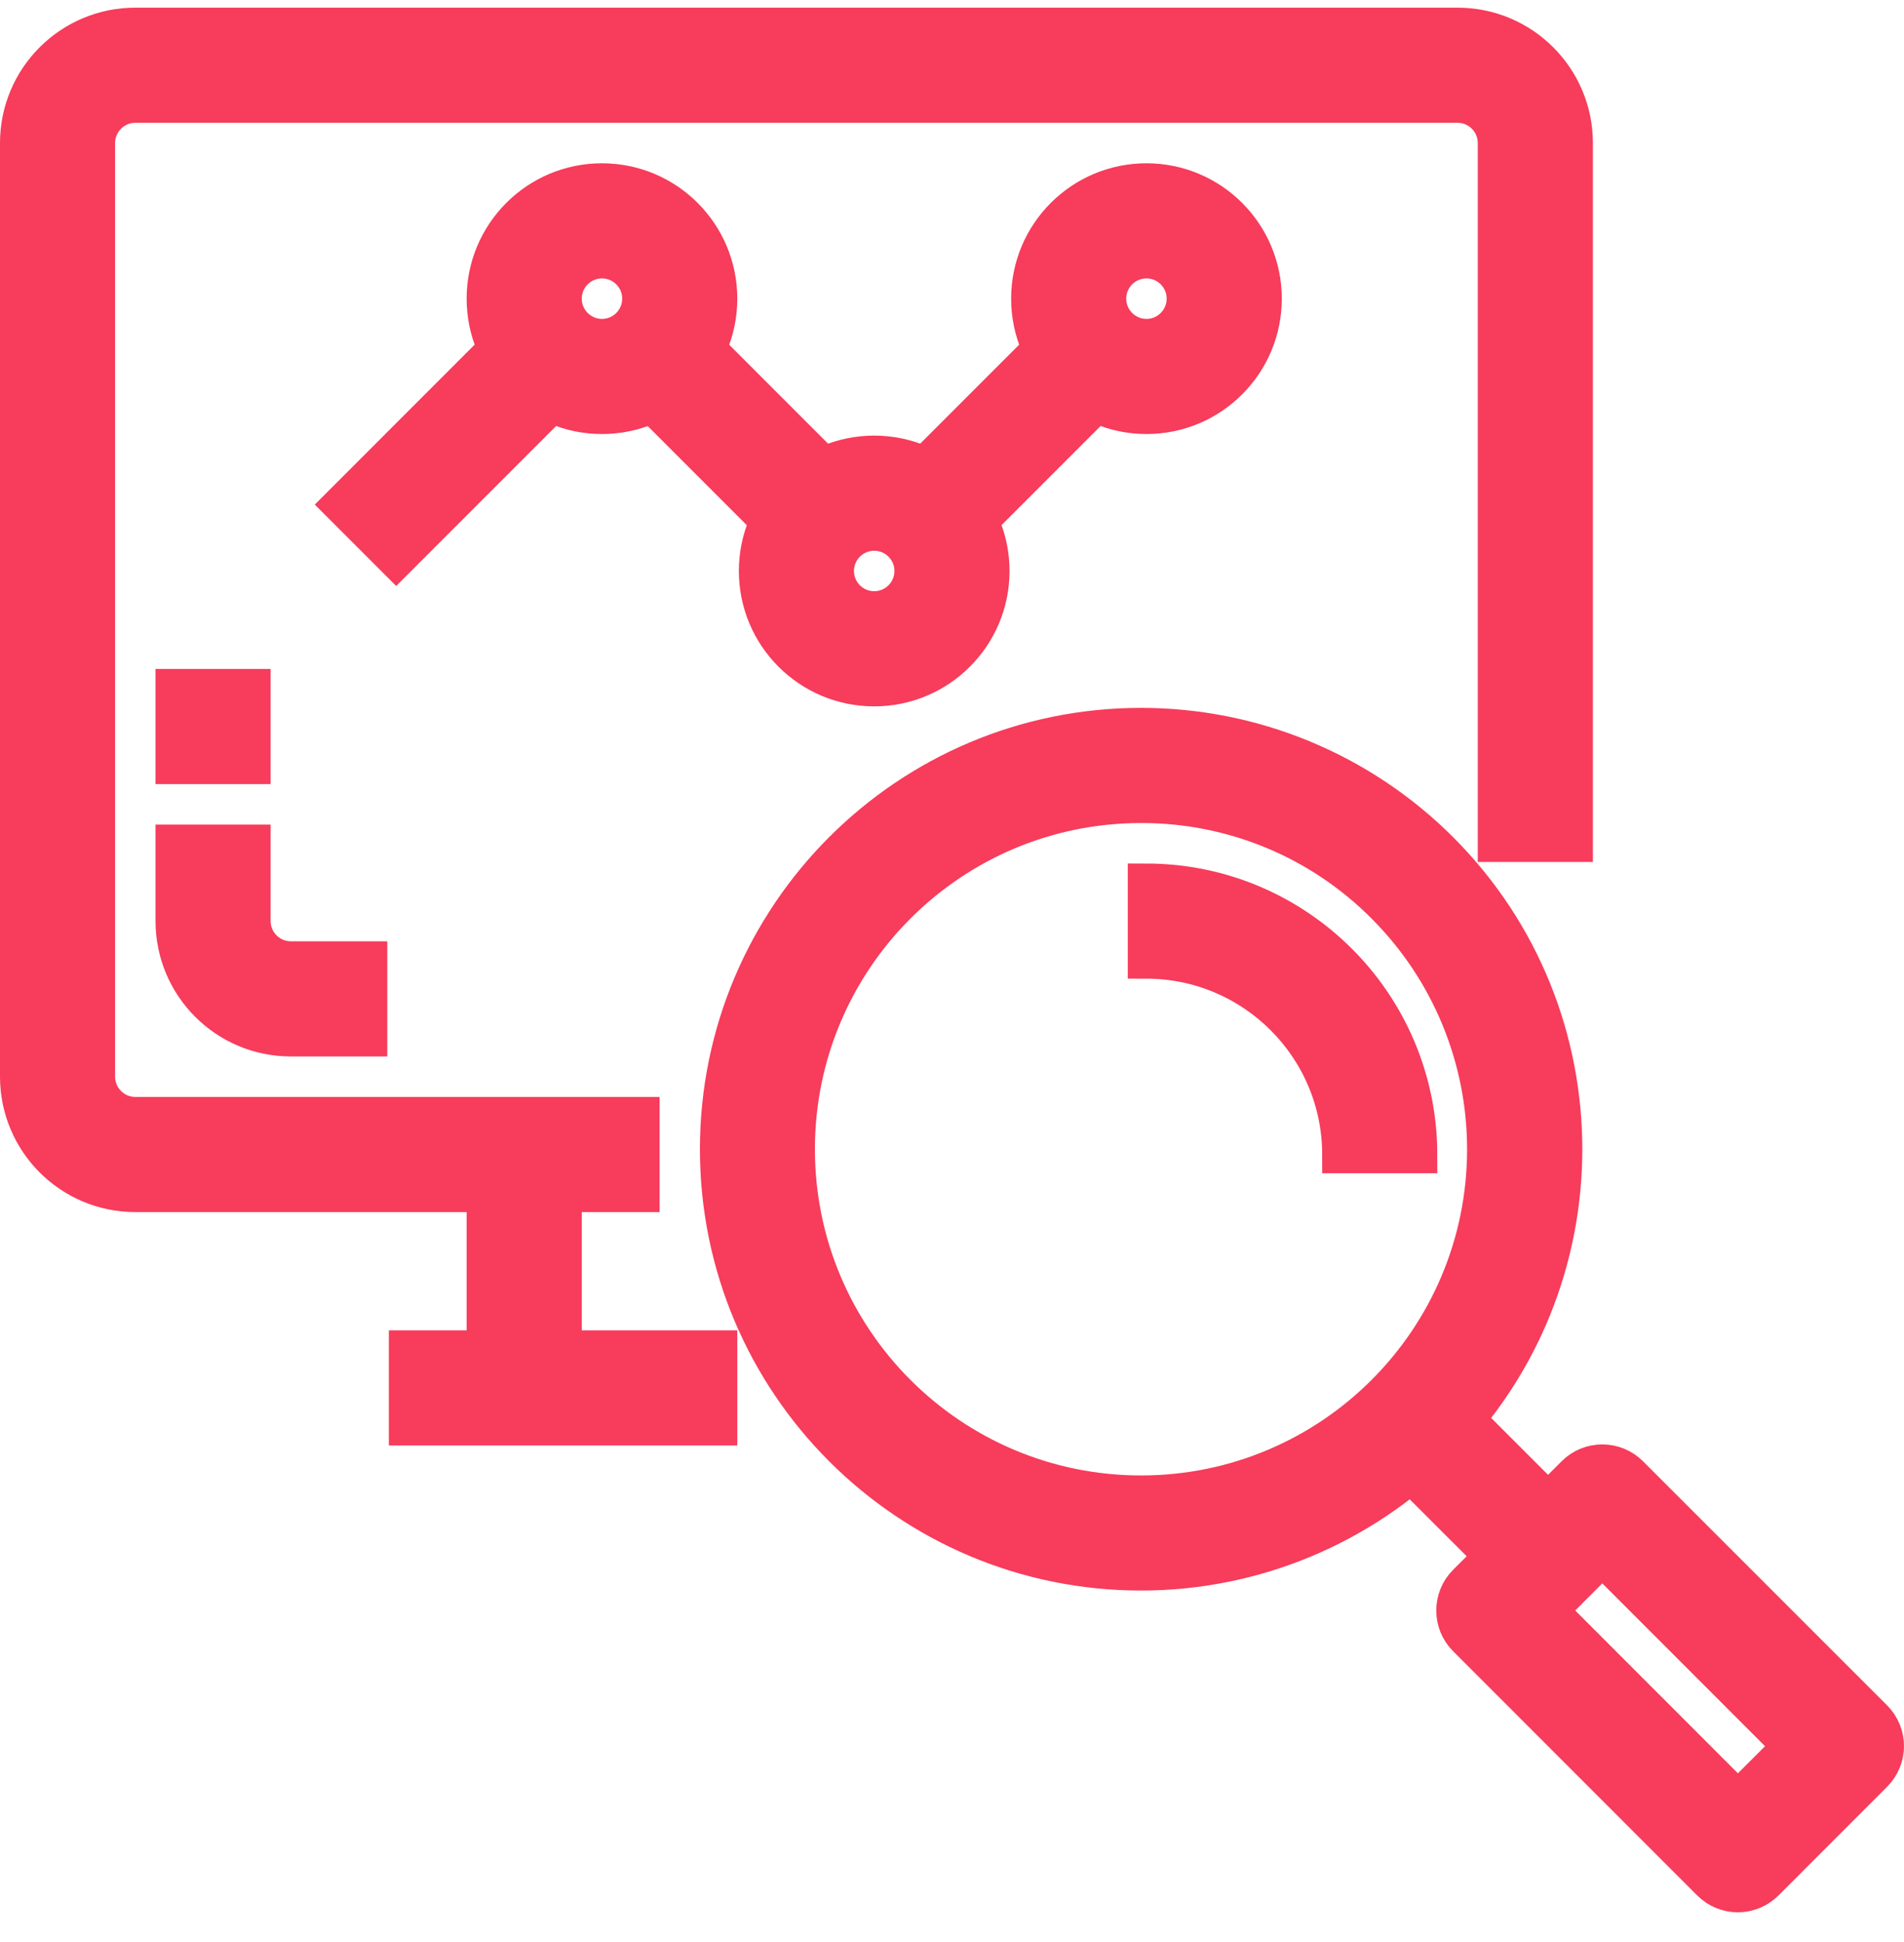<svg width="51" height="52" viewBox="0 0 51 52" fill="none" xmlns="http://www.w3.org/2000/svg">
<path d="M39.042 0.705H3.625C1.899 0.705 0.5 2.104 0.5 3.83V28.83C0.5 30.556 1.899 31.955 3.625 31.955H17.167V29.872H3.625C3.05 29.872 2.583 29.405 2.583 28.83V3.83C2.583 3.255 3.05 2.788 3.625 2.788H39.042C39.617 2.788 40.083 3.255 40.083 3.83V22.58H42.167V3.83C42.167 2.104 40.768 0.705 39.042 0.705Z" fill="#F73C5C" stroke="#F73C5C"/>
<path d="M12.999 30.913H15.083V37.163H12.999V30.913ZM7.791 25.705C7.216 25.705 6.749 25.238 6.749 24.663V22.58H4.666V24.663C4.666 26.389 6.065 27.788 7.791 27.788H9.874V25.705H7.791ZM4.666 18.413H6.749V20.496H4.666V18.413ZM38.569 22.769C37.518 21.718 36.27 20.884 34.897 20.315C33.524 19.746 32.052 19.454 30.565 19.454C24.315 19.454 19.248 24.521 19.248 30.772C19.248 37.023 24.315 42.089 30.566 42.089C33.567 42.089 36.445 40.897 38.568 38.775C42.988 34.356 42.989 27.19 38.569 22.769ZM30.56 40.007C25.46 40.005 21.327 35.869 21.328 30.769C21.33 25.669 25.466 21.536 30.566 21.538C31.78 21.535 32.982 21.773 34.103 22.237C35.224 22.702 36.241 23.385 37.096 24.246C38.827 25.979 39.798 28.327 39.797 30.776C39.795 35.876 35.66 40.009 30.56 40.007ZM50.194 46.017L43.656 39.481C43.46 39.285 43.195 39.176 42.919 39.176C42.643 39.176 42.378 39.285 42.183 39.481L39.276 42.387C38.87 42.794 38.87 43.453 39.276 43.86L45.815 50.4C46.01 50.595 46.275 50.705 46.551 50.705C46.688 50.704 46.824 50.677 46.95 50.624C47.077 50.571 47.191 50.494 47.288 50.397L50.194 47.49C50.601 47.083 50.601 46.424 50.194 46.017ZM46.551 48.19L41.486 43.123L42.919 41.69L47.985 46.757L46.551 48.19Z" fill="#F73C5C" stroke="#F73C5C"/>
<path d="M37.096 38.775L38.569 37.301L42.202 40.934L40.729 42.407L37.096 38.775ZM30.708 23.622V25.705C33.583 25.709 35.913 28.039 35.916 30.914H37.999C37.995 26.889 34.733 23.627 30.708 23.622ZM10.916 36.122H19.249V38.205H10.916V36.122ZM16.124 4.872C14.398 4.872 12.999 6.271 12.999 7.997C12.999 9.723 14.398 11.122 16.124 11.122C17.85 11.122 19.249 9.723 19.249 7.997C19.249 6.271 17.85 4.872 16.124 4.872ZM16.124 9.039C15.549 9.039 15.083 8.572 15.083 7.997C15.083 7.422 15.549 6.955 16.124 6.955C16.7 6.955 17.166 7.422 17.166 7.997C17.166 8.572 16.7 9.039 16.124 9.039ZM23.416 12.164C21.69 12.164 20.291 13.563 20.291 15.289C20.291 17.015 21.69 18.414 23.416 18.414C25.142 18.414 26.541 17.015 26.541 15.289C26.541 13.563 25.142 12.164 23.416 12.164ZM23.416 16.33C22.841 16.33 22.374 15.864 22.374 15.289C22.374 14.713 22.841 14.247 23.416 14.247C23.991 14.247 24.458 14.713 24.458 15.289C24.458 15.864 23.991 16.33 23.416 16.33Z" fill="#F73C5C" stroke="#F73C5C"/>
<path d="M9.139 13.511L14.347 8.302L15.82 9.776L10.612 14.984L9.139 13.511ZM16.426 9.778L17.899 8.305L23.107 13.513L21.634 14.986L16.426 9.778ZM30.709 4.872C28.983 4.872 27.584 6.271 27.584 7.997C27.584 9.723 28.983 11.122 30.709 11.122C32.434 11.122 33.834 9.723 33.834 7.997C33.834 6.271 32.435 4.872 30.709 4.872ZM30.709 9.039C30.133 9.039 29.667 8.572 29.667 7.997C29.667 7.422 30.133 6.955 30.709 6.955C31.284 6.955 31.75 7.422 31.75 7.997C31.75 8.572 31.284 9.039 30.709 9.039Z" fill="#F73C5C" stroke="#F73C5C"/>
<path d="M23.721 13.514L28.929 8.306L30.402 9.779L25.194 14.987L23.721 13.514Z" fill="#F73C5C" stroke="#F73C5C"/>
</svg>
